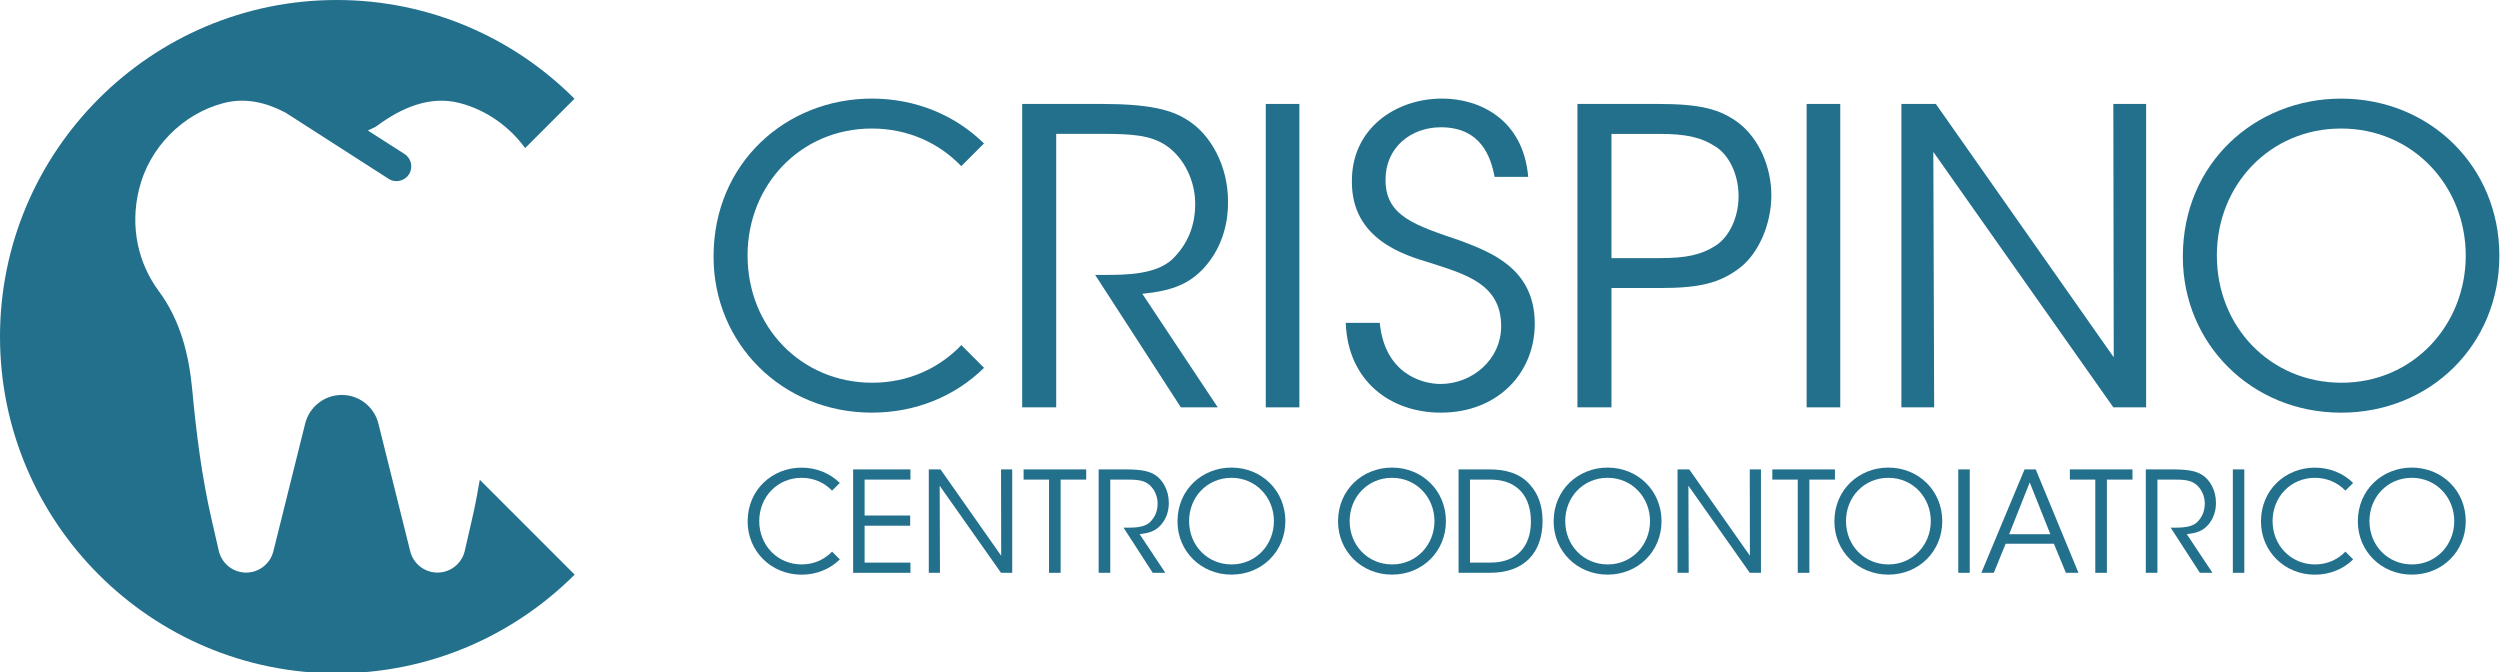 <?xml version="1.0" encoding="utf-8"?>
<!-- Generator: Adobe Illustrator 28.2.0, SVG Export Plug-In . SVG Version: 6.00 Build 0)  -->
<svg version="1.1" id="Livello_1" xmlns="http://www.w3.org/2000/svg" xmlns:xlink="http://www.w3.org/1999/xlink" x="0px" y="0px"
	 viewBox="0 0 870 234" style="enable-background:new 0 0 870 234;" xml:space="preserve">
<style type="text/css">
	.st0{fill:#23708D;}
</style>
<g>
	<path class="st0" d="M355.72,36.17h27.54c16.55,0,24.26,2,29.68,5.43c8.56,5.13,14.41,16.4,14.41,28.39
		c0.14,7.14-1.86,14.7-6.28,20.69c-6.28,8.55-13.84,10.56-23.54,11.56l26.25,39.52h-12.84l-29.82-46.09h3.42
		c7.42,0,17.69-0.14,23.4-5.42c5.56-5.43,7.99-11.84,7.99-19.4c0-7.85-3.85-16.13-10.42-20.41c-5.28-3.42-11.84-3.85-21.4-3.85
		h-16.55v95.17h-11.84V36.17z"/>
	<path class="st0" d="M440.49,36.17h11.7v105.59h-11.7V36.17z"/>
	<path class="st0" d="M480.16,112.36c1.71,17.55,14.56,21.26,21.12,21.26c10.99,0,21.12-8.42,21.12-20.12
		c0-14.84-12.7-18.12-24.97-22.12c-8.56-2.57-26.97-7.99-26.97-27.97c-0.28-18.69,15.27-29.11,31.39-29.11
		c13.13,0,28.25,7.28,29.97,27.25h-11.7c-1.28-6.85-4.71-17.26-18.69-17.26c-10.56,0-19.26,7.14-19.26,18.12
		c-0.14,12.84,10.27,15.98,26.25,21.41c9.98,3.85,25.68,9.41,25.68,28.82c0,17.26-12.99,30.96-32.68,30.96
		c-17.69,0-32.39-11.13-33.1-31.24H480.16z"/>
	<path class="st0" d="M576.76,36.17c14.84,0,21.83,1.71,28.4,6.71c6.99,5.42,11.27,15.26,11.27,25.11c0,9.98-4.42,20.12-10.84,25.11
		c-6.99,5.42-14.12,7.13-27.82,7.13h-16.98v41.52h-11.84V36.17H576.76z M560.78,89.82h16.84c8.85,0,14.27-1,19.55-4.42
		c4.57-2.99,7.85-9.7,7.85-17.12c0-7.56-3.28-14.27-7.99-17.26c-5.28-3.42-10.7-4.42-19.69-4.42h-16.55V89.82z"/>
	<path class="st0" d="M628.71,36.17h11.7v105.59h-11.7V36.17z"/>
	<path class="st0" d="M735.58,124.34l-0.14-88.18h11.41v105.59h-11.41L672.8,52.86l0.29,88.89h-11.41V36.17h11.99L735.58,124.34z"/>
	<path class="st0" d="M759.63,89.25c0-32.53,25.25-54.93,55.07-54.93c30.96,0,55.08,23.68,55.08,54.64
		c0,30.97-23.97,54.65-55.08,54.65c-31.25,0-55.07-24.11-55.07-54.22V89.25z M771.47,88.96c0,24.83,18.69,44.23,43.38,44.23
		c24.97,0,43.23-20.12,43.23-44.23c0-24.11-18.26-44.23-43.38-44.23c-24.82,0-43.23,19.69-43.23,44.09V88.96z"/>
	<path class="st0" d="M296.89,163.35h19.94v3.55h-15.95v12.5h15.86v3.55h-15.86v12.84h15.95v3.55h-19.94V163.35z"/>
	<path class="st0" d="M348.41,193.4l-0.05-30.05h3.89v35.99h-3.89l-21.35-30.3l0.1,30.3h-3.89v-35.99h4.08L348.41,193.4z"/>
	<path class="st0" d="M365.06,166.9h-8.85v-3.55H378v3.55h-8.9v32.44h-4.04V166.9z"/>
	<path class="st0" d="M382.33,163.35h9.38c5.64,0,8.27,0.68,10.12,1.85c2.92,1.75,4.91,5.6,4.91,9.68c0.05,2.43-0.63,5.01-2.14,7.05
		c-2.14,2.92-4.72,3.6-8.02,3.94l8.95,13.47h-4.38l-10.16-15.71h1.17c2.53,0,6.03-0.05,7.97-1.85c1.9-1.85,2.72-4.03,2.72-6.61
		c0-2.67-1.31-5.49-3.55-6.96c-1.8-1.17-4.04-1.31-7.29-1.31h-5.64v32.44h-4.04V163.35z"/>
	<path class="st0" d="M409.77,181.44c0-11.09,8.61-18.72,18.77-18.72c10.55,0,18.77,8.07,18.77,18.63
		c0,10.55-8.17,18.62-18.77,18.62c-10.65,0-18.77-8.21-18.77-18.48V181.44z M413.81,181.35c0,8.46,6.37,15.07,14.78,15.07
		c8.51,0,14.73-6.86,14.73-15.07c0-8.22-6.22-15.07-14.78-15.07c-8.46,0-14.73,6.71-14.73,15.02V181.35z"/>
	<path class="st0" d="M465.64,181.44c0-11.09,8.61-18.72,18.77-18.72c10.55,0,18.77,8.07,18.77,18.63
		c0,10.55-8.17,18.62-18.77,18.62c-10.65,0-18.77-8.21-18.77-18.48V181.44z M469.68,181.35c0,8.46,6.37,15.07,14.78,15.07
		c8.51,0,14.73-6.86,14.73-15.07c0-8.22-6.22-15.07-14.78-15.07c-8.46,0-14.73,6.71-14.73,15.02V181.35z"/>
	<path class="st0" d="M507.58,163.35h10.75c5.11,0,10.55,1.12,14.15,5.4c2.92,3.21,4.33,7.44,4.33,12.54
		c0,10.85-6.17,18.04-18.29,18.04h-10.94V163.35z M511.56,195.78h7.15c9.24,0,14.05-5.69,14.05-14.34c0-4.18-1.12-7.88-3.5-10.5
		c-2.29-2.44-5.64-4.04-10.55-4.04h-7.15V195.78z"/>
	<path class="st0" d="M540.67,181.44c0-11.09,8.61-18.72,18.77-18.72c10.55,0,18.77,8.07,18.77,18.63
		c0,10.55-8.17,18.62-18.77,18.62c-10.65,0-18.77-8.21-18.77-18.48V181.44z M544.7,181.35c0,8.46,6.37,15.07,14.78,15.07
		c8.51,0,14.73-6.86,14.73-15.07c0-8.22-6.22-15.07-14.78-15.07c-8.46,0-14.73,6.71-14.73,15.02V181.35z"/>
	<path class="st0" d="M608.97,193.4l-0.05-30.05h3.89v35.99h-3.89l-21.35-30.3l0.1,30.3h-3.89v-35.99h4.08L608.97,193.4z"/>
	<path class="st0" d="M625.62,166.9h-8.85v-3.55h21.79v3.55h-8.9v32.44h-4.04V166.9z"/>
	<path class="st0" d="M638.37,181.44c0-11.09,8.61-18.72,18.77-18.72c10.55,0,18.77,8.07,18.77,18.63
		c0,10.55-8.17,18.62-18.77,18.62c-10.65,0-18.77-8.21-18.77-18.48V181.44z M642.41,181.35c0,8.46,6.37,15.07,14.78,15.07
		c8.51,0,14.73-6.86,14.73-15.07c0-8.22-6.22-15.07-14.78-15.07c-8.46,0-14.73,6.71-14.73,15.02V181.35z"/>
	<path class="st0" d="M681.48,163.35h3.99v35.99h-3.99V163.35z"/>
	<path class="st0" d="M693.84,199.34h-4.33l15.03-35.99h3.89l14.88,35.99h-4.38l-4.18-10.12h-16.78L693.84,199.34z M706.34,167.87
		l-7.15,18.04h14.34L706.34,167.87z"/>
	<path class="st0" d="M729.16,166.9h-8.85v-3.55h21.79v3.55h-8.9v32.44h-4.04V166.9z"/>
	<path class="st0" d="M746.73,163.35h9.39c5.64,0,8.26,0.68,10.12,1.85c2.92,1.75,4.91,5.6,4.91,9.68c0.05,2.43-0.63,5.01-2.14,7.05
		c-2.14,2.92-4.72,3.6-8.02,3.94l8.95,13.47h-4.38l-10.16-15.71h1.17c2.53,0,6.03-0.05,7.97-1.85c1.9-1.85,2.72-4.03,2.72-6.61
		c0-2.67-1.31-5.49-3.55-6.96c-1.8-1.17-4.04-1.31-7.29-1.31h-5.64v32.44h-4.04V163.35z"/>
	<path class="st0" d="M777.03,163.35h3.99v35.99h-3.99V163.35z"/>
	<path class="st0" d="M820.53,181.44c0-11.09,8.61-18.72,18.77-18.72c10.55,0,18.78,8.07,18.78,18.63
		c0,10.55-8.17,18.62-18.78,18.62c-10.65,0-18.77-8.21-18.77-18.48V181.44z M824.57,181.35c0,8.46,6.37,15.07,14.78,15.07
		c8.51,0,14.73-6.86,14.73-15.07c0-8.22-6.22-15.07-14.78-15.07c-8.46,0-14.73,6.71-14.73,15.02V181.35z"/>
	<path class="st0" d="M334.54,120.1c-7.69,8.06-18.5,13.09-31,13.09c-24.69,0-43.38-19.4-43.38-44.23v-0.14
		c0-24.39,18.41-44.09,43.23-44.09c12.57,0,23.43,5.04,31.13,13.1l7.91-7.91c-9.89-9.73-23.61-15.61-39.04-15.61
		c-29.82,0-55.07,22.4-55.07,54.93v0.14c0,30.11,23.83,54.22,55.07,54.22c15.48,0,29.19-5.87,39.06-15.59L334.54,120.1z"/>
	<path class="st0" d="M289.56,191.96c-2.62,2.74-6.3,4.46-10.56,4.46c-8.41,0-14.78-6.62-14.78-15.07v-0.05
		c0-8.32,6.27-15.02,14.73-15.02c4.28,0,7.98,1.72,10.61,4.47l2.69-2.69c-3.37-3.32-8.05-5.32-13.3-5.32
		c-10.16,0-18.77,7.63-18.77,18.72v0.05c0,10.26,8.12,18.48,18.77,18.48c5.28,0,9.94-2,13.31-5.31L289.56,191.96z"/>
	<path class="st0" d="M816.2,191.96c-2.62,2.74-6.3,4.46-10.56,4.46c-8.41,0-14.78-6.62-14.78-15.07v-0.05
		c0-8.32,6.27-15.02,14.73-15.02c4.28,0,7.98,1.72,10.61,4.47l2.69-2.69c-3.37-3.32-8.05-5.32-13.3-5.32
		c-10.16,0-18.77,7.63-18.77,18.72v0.05c0,10.26,8.12,18.48,18.77,18.48c5.28,0,9.94-2,13.31-5.31L816.2,191.96z"/>
	<path class="st0" d="M168.33,168.33l-1.36-1.36c-0.79,4.62-1.66,9.23-2.72,13.8l-2.5,10.89c-1.02,4.45-4.97,7.6-9.52,7.6
		c-4.48,0-8.39-3.06-9.48-7.43l-11.06-44.4c-1.46-5.87-6.72-9.99-12.75-9.99s-11.29,4.12-12.75,9.99l-11.06,44.4
		c-1.09,4.37-4.99,7.43-9.48,7.43c-4.55,0-8.49-3.15-9.52-7.6l-2.5-10.89c-3.4-14.81-5.31-29.88-6.72-45.01
		c-1.16-12.41-4.15-24.31-11.64-34.43c-7.03-9.5-10.15-22.07-6.9-35.42c3.53-14.5,15.11-26.32,29.51-30.06
		c7.52-1.95,14.79-0.17,21.43,3.31l35.91,23.06c2.51,1.62,5.66,0.69,7.09-1.54c1.53-2.39,0.84-5.56-1.54-7.09l-12.76-8.17
		c1.14-0.56,2.33-0.99,3.37-1.76c8.38-6.17,18.27-10.49,28.59-7.8c9.2,2.39,17.24,8.09,22.78,15.67l17.17-17.17
		C178.75,13.14,149.46,0,117.16,0C52.56,0,0,52.56,0,117.16s52.56,117.16,117.16,117.16c32.3,0,61.59-13.14,82.81-34.35
		L168.33,168.33z"/>
</g>
</svg>
